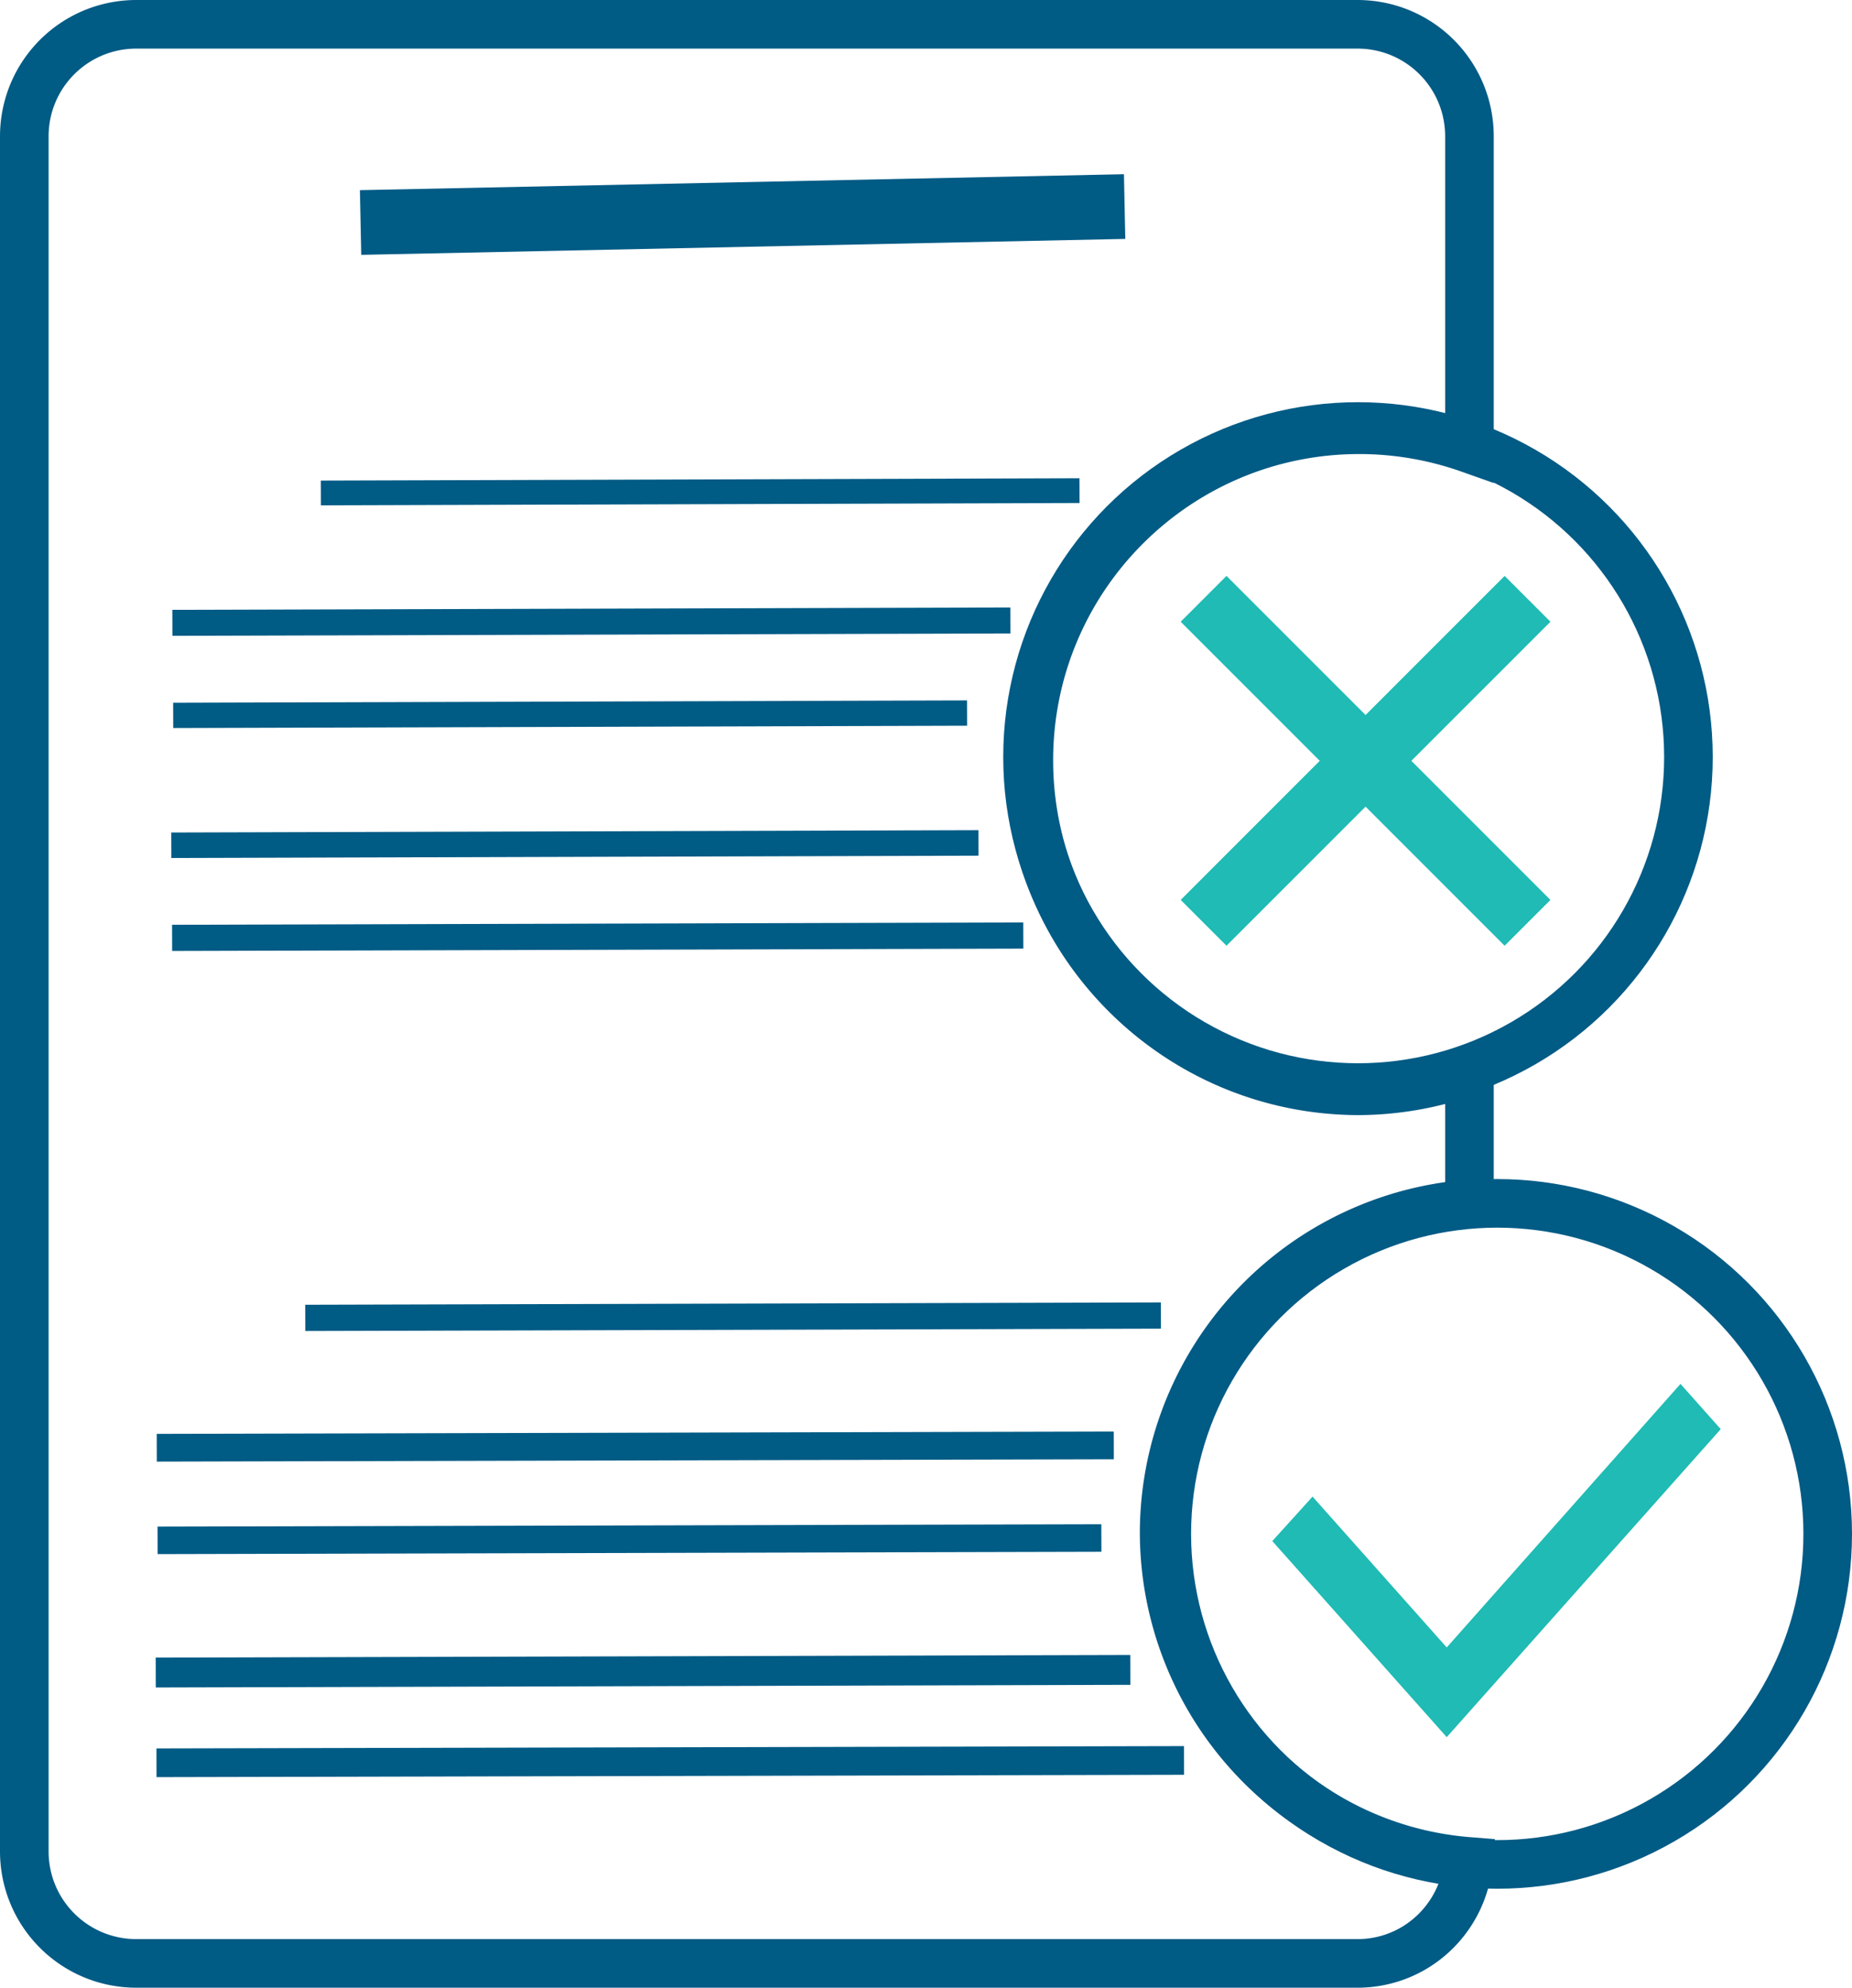 <?xml version="1.0" encoding="UTF-8" standalone="no"?>
<svg
   width="57.17"
   height="61.346"
   viewBox="0 0 57.17 61.346"
   version="1.1"
   id="svg1"
   sodipodi:docname="social__icon.svg"
   inkscape:export-filename="social__icon.png"
   inkscape:export-xdpi="300"
   inkscape:export-ydpi="300"
   xmlns:inkscape="http://www.inkscape.org/namespaces/inkscape"
   xmlns:sodipodi="http://sodipodi.sourceforge.net/DTD/sodipodi-0.dtd"
   xmlns="http://www.w3.org/2000/svg"
   xmlns:svg="http://www.w3.org/2000/svg">
  <defs
     id="defs1" />
  <sodipodi:namedview
     id="namedview1"
     pagecolor="#ffffff"
     bordercolor="#000000"
     borderopacity="0.25"
     inkscape:showpageshadow="2"
     inkscape:pageopacity="0.0"
     inkscape:pagecheckerboard="0"
     inkscape:deskcolor="#d1d1d1"
     showgrid="false" />
  <path
     id="rect1"
     style="opacity:1;fill:none;fill-rule:evenodd;stroke:#005b85;stroke-width:1.5;stroke-opacity:1"
     d="M 4.213,0.75 C 2.295,0.75 0.75,2.295 0.75,4.213 V 57.133 c 0,1.918 1.545,3.463 3.463,3.463 H 41.9 c 1.81,0 3.269,-1.381 3.43,-3.148 A 10.201,10.201 0 0 1 35.936,47.303 10.201,10.201 0 0 1 45.361,37.156 v -4.1 c -1.091,0.395 -2.241,0.601 -3.4,0.609 -5.634,1.56e-4 -10.201,-4.567 -10.201,-10.201 -1.56e-4,-5.634 4.567,-10.201 10.201,-10.201 1.158,1.78e-4 2.308,0.198 3.4,0.584 V 4.213 c 0,-1.918 -1.543,-3.463 -3.461,-3.463 z" />
  <path
     style="opacity:1;fill:none;fill-rule:evenodd;stroke:#005b85;stroke-width:1.997;stroke-opacity:1"
     d="M 11.131,6.867 34.716,6.375"
     id="path1" />
  <path
     style="fill:none;fill-rule:evenodd;stroke:#005b85;stroke-width:0.802;stroke-opacity:1"
     d="M 5.321,19.222 31.189,19.149"
     id="path1-9" />
  <path
     style="fill:none;fill-rule:evenodd;stroke:#005b85;stroke-width:0.764;stroke-opacity:1"
     d="M 9.906,15.214 33.324,15.142"
     id="path1-9-3" />
  <path
     style="fill:none;fill-rule:evenodd;stroke:#005b85;stroke-width:0.781;stroke-opacity:1"
     d="M 5.346,22.079 29.853,22.007"
     id="path1-9-6" />
  <path
     style="fill:none;fill-rule:evenodd;stroke:#005b85;stroke-width:0.787;stroke-opacity:1"
     d="M 5.288,26.087 30.204,26.015"
     id="path1-9-1" />
  <path
     style="fill:none;fill-rule:evenodd;stroke:#005b85;stroke-width:0.808;stroke-opacity:1"
     d="M 5.313,28.945 31.589,28.873"
     id="path1-9-6-0" />
  <path
     style="fill:none;fill-rule:evenodd;stroke:#005b85;stroke-width:0.856;stroke-opacity:1"
     d="M 4.839,44.681 34.382,44.609"
     id="path1-9-36" />
  <path
     style="fill:none;fill-rule:evenodd;stroke:#005b85;stroke-width:0.81;stroke-opacity:1"
     d="M 9.424,40.673 35.836,40.601"
     id="path1-9-3-3" />
  <path
     style="fill:none;fill-rule:evenodd;stroke:#005b85;stroke-width:0.85;stroke-opacity:1"
     d="m 4.864,47.539 29.134,-0.072"
     id="path1-9-6-6" />
  <path
     style="fill:none;fill-rule:evenodd;stroke:#005b85;stroke-width:0.922;stroke-opacity:1"
     d="M 4.808,51.619 34.892,51.537"
     id="path1-9-1-6" />
  <path
     style="fill:none;fill-rule:evenodd;stroke:#005b85;stroke-width:0.886;stroke-opacity:1"
     d="M 4.831,54.404 36.55,54.332"
     id="path1-9-6-0-6" />
  <circle
     style="fill:none;fill-rule:evenodd;stroke:#005b85;stroke-width:1.5;stroke-opacity:1"
     id="path2-9"
     cx="41.92"
     cy="23.364"
     r="10.201" />
  <circle
     style="fill:none;fill-rule:evenodd;stroke:#005b85;stroke-width:1.5;stroke-opacity:1"
     id="path2-8"
     cx="46.219"
     cy="47.34"
     r="10.201" />
  <polygon
     fill-rule="evenodd"
     points="9.414,8 13.707,12.293 12.293,13.707 8,9.414 3.707,13.707 2.293,12.293 6.586,8 2.293,3.707 3.707,2.293 8,6.586 12.293,2.293 13.707,3.707 "
     id="polygon1"
     transform="translate(34.154,15.481)"
     style="fill:#1fbbb4;fill-opacity:1" />
  <polygon
     points="98,50.8 92.3,45.1 59.2,78.3 40.2,59.3 34.5,64.9 59.2,89.6 "
     id="polygon1-0"
     transform="matrix(0.218,0,0,0.245,31.754,31.661)"
     style="fill:#1fbbb4;fill-opacity:1" />
</svg>
